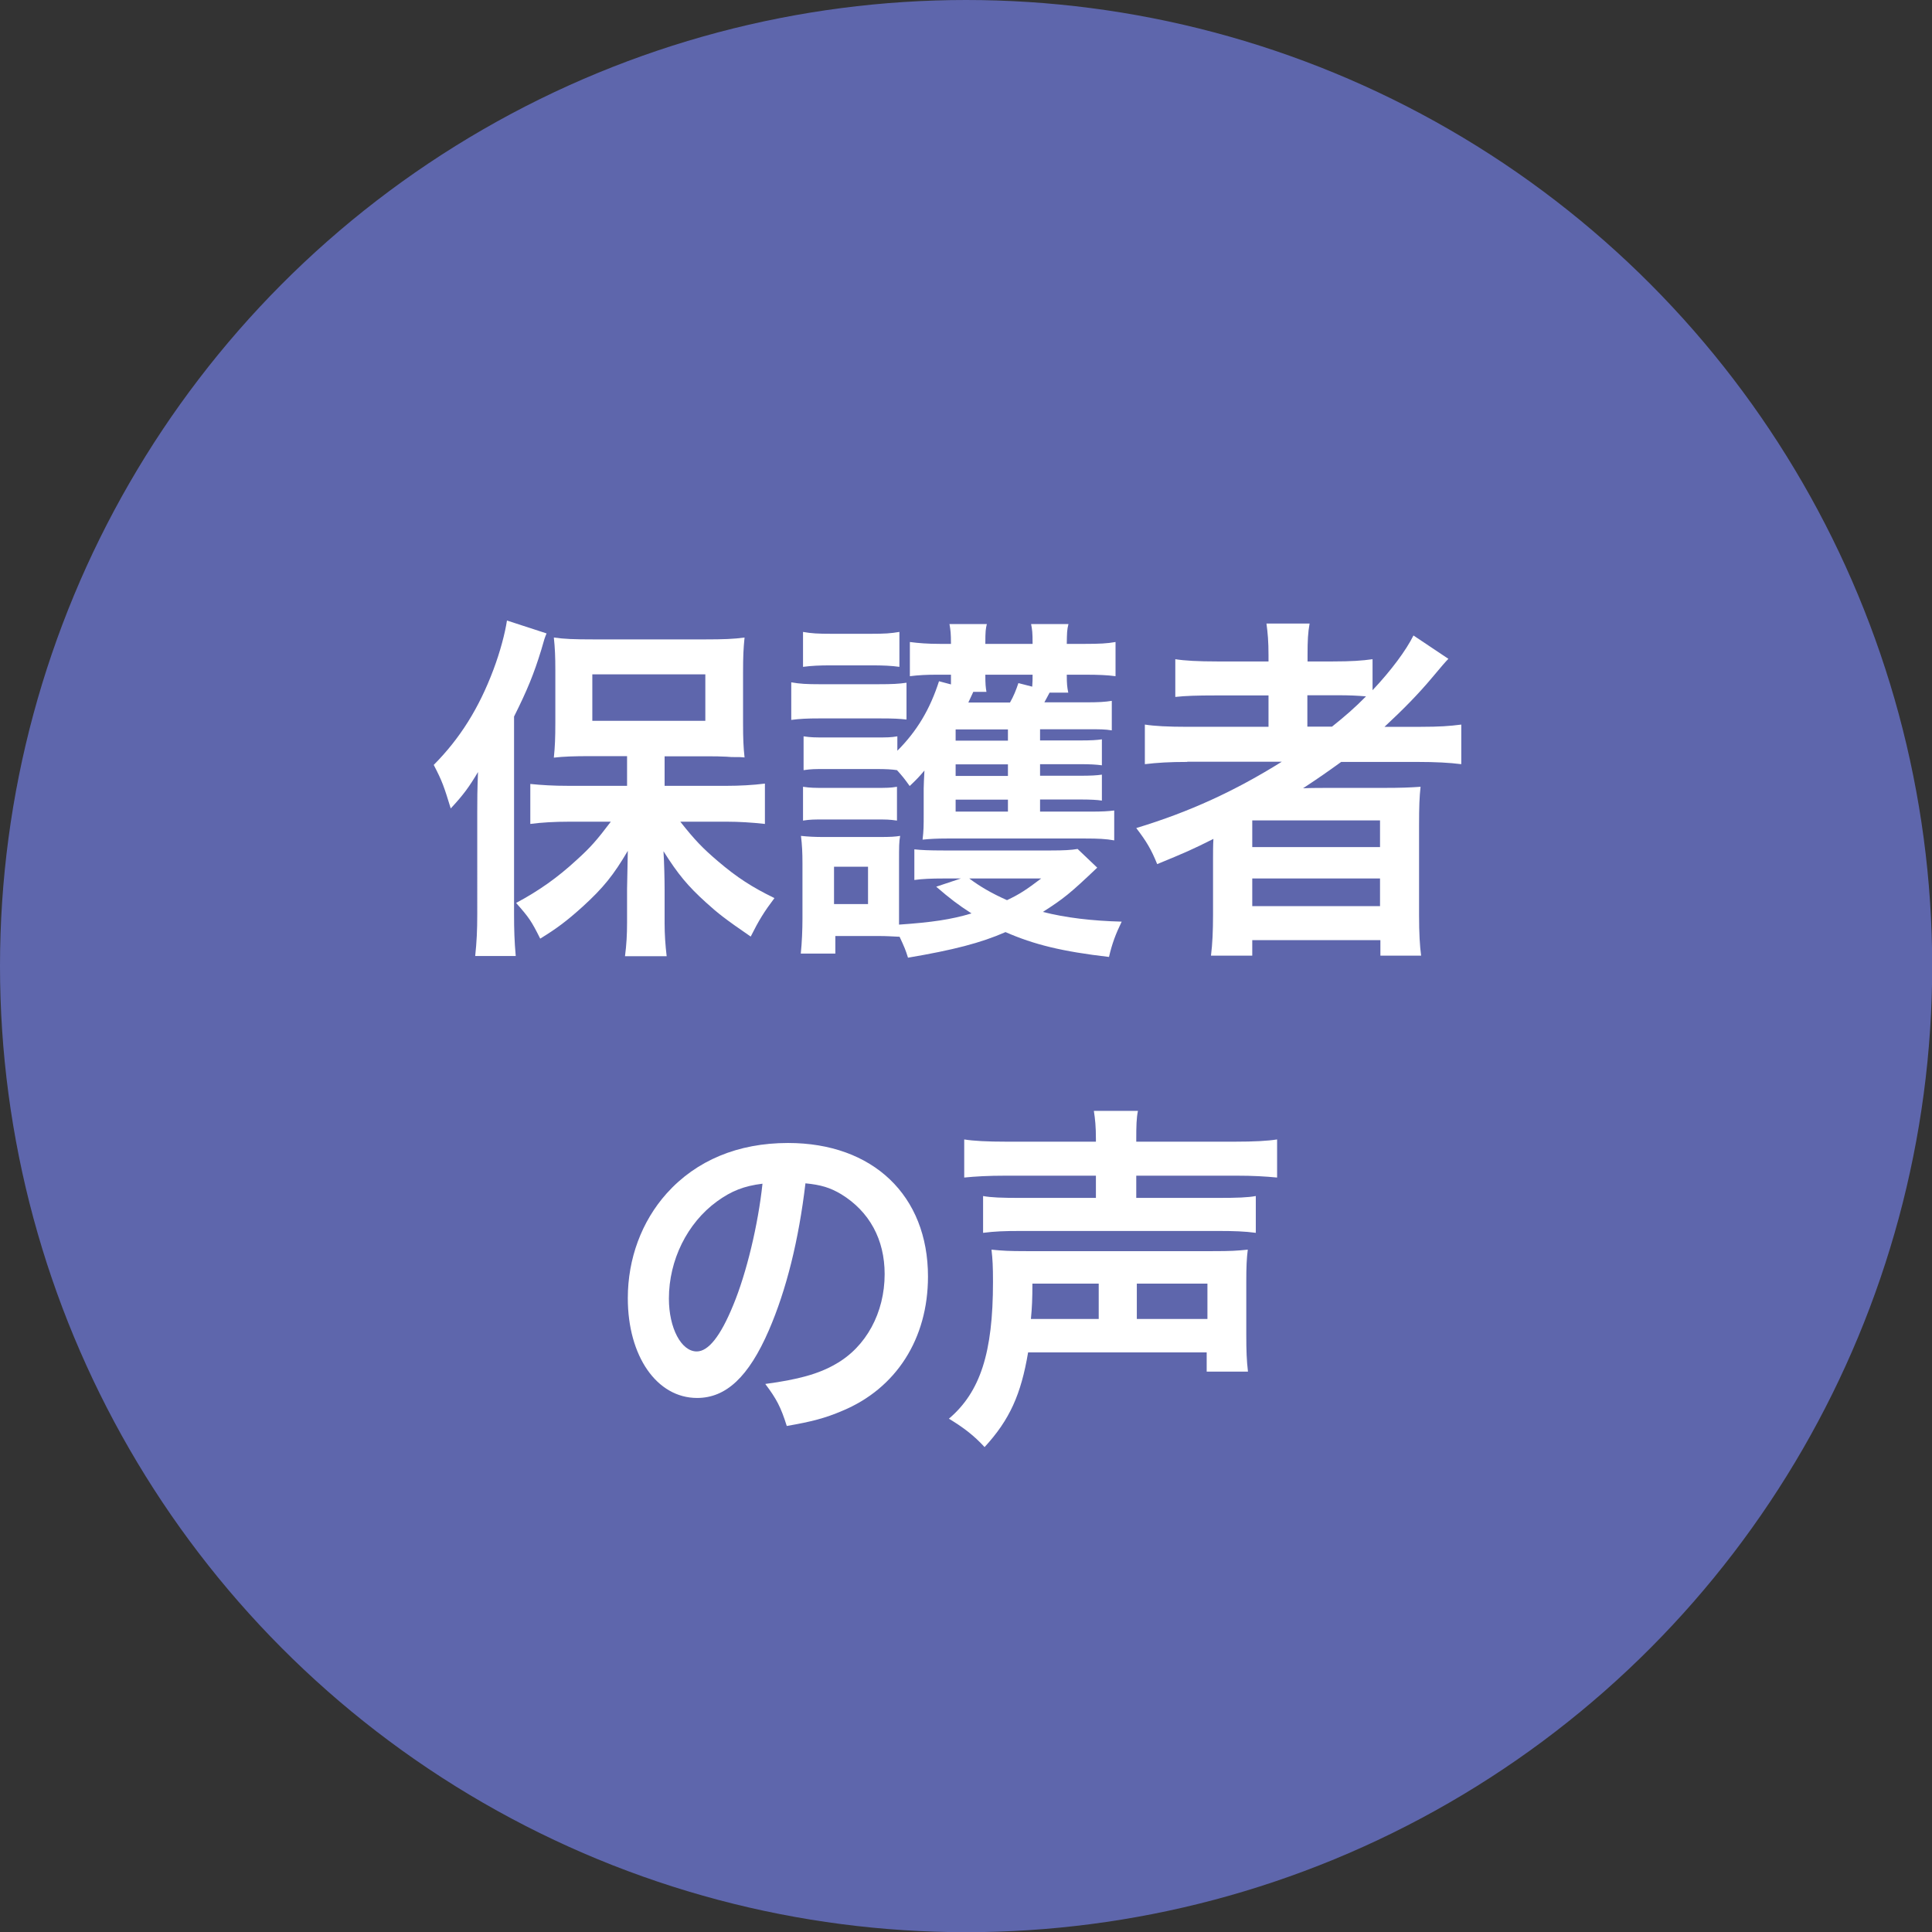 <?xml version="1.0" encoding="utf-8"?>
<!-- Generator: Adobe Illustrator 24.3.0, SVG Export Plug-In . SVG Version: 6.00 Build 0)  -->
<svg version="1.1" id="レイヤー_1" xmlns="http://www.w3.org/2000/svg" xmlns:xlink="http://www.w3.org/1999/xlink" x="0px"
	 y="0px" width="103.43px" height="103.43px" viewBox="0 0 103.43 103.43" style="enable-background:new 0 0 103.43 103.43;"
	 xml:space="preserve">
<rect x="0" y="0" width="103.43" height="103.43" fill="#333333" stroke="none"/>
<style type="text/css">
	.st0{fill:#5E66AC;}
	.st1{fill:#FFFFFF;}
</style>
<circle class="st0" cx="51.72" cy="51.72" r="51.72"/>
<g>
	<path class="st1" d="M25.55,43.45c0-0.64,0-1.08,0.04-2.12c-0.47,0.79-0.77,1.21-1.46,1.95c-0.36-1.17-0.45-1.45-0.91-2.33
		c1.4-1.41,2.42-3.03,3.2-5.11c0.36-0.96,0.62-1.95,0.72-2.62l2.12,0.69c-0.11,0.27-0.11,0.27-0.28,0.87
		c-0.4,1.31-0.76,2.18-1.46,3.58v10.58c0,0.83,0.02,1.46,0.09,2.24h-2.17c0.08-0.77,0.11-1.35,0.11-2.25V43.45z M33.58,40.48h-2
		c-0.83,0-1.42,0.02-1.93,0.08c0.06-0.58,0.08-1.06,0.08-1.87v-2.81c0-0.73-0.02-1.19-0.08-1.75c0.55,0.08,1.08,0.1,2.1,0.1h6.03
		c0.91,0,1.53-0.02,2.08-0.1c-0.06,0.6-0.08,0.98-0.08,1.87v2.74c0,0.81,0.02,1.27,0.08,1.81c-0.21-0.02-0.21-0.02-0.55-0.02
		c-0.08,0-0.23,0-0.42-0.02c-0.36-0.02-0.66-0.02-0.91-0.02h-2.4v1.58h3.31c0.7,0,1.44-0.04,2.06-0.12v2.16
		c-0.7-0.08-1.42-0.12-2-0.12h-2.53c0.79,1,1.21,1.43,2.02,2.12c1.02,0.87,1.83,1.39,3.02,1.97c-0.55,0.73-0.83,1.18-1.27,2.06
		c-1.34-0.92-1.74-1.23-2.4-1.83c-0.96-0.87-1.49-1.5-2.27-2.74c0.04,0.64,0.06,1.54,0.06,2.06v1.79c0,0.62,0.04,1.17,0.11,1.77
		h-2.23c0.08-0.62,0.11-1.16,0.11-1.79v-1.81c0-0.15,0.02-0.85,0.04-2.04c-0.76,1.29-1.3,1.97-2.42,2.99
		c-0.85,0.77-1.42,1.19-2.27,1.71c-0.47-0.94-0.59-1.12-1.29-1.91c1.23-0.66,2.21-1.35,3.25-2.31c0.74-0.67,1.08-1.06,1.82-2.04
		h-2.25c-0.74,0-1.46,0.04-2.06,0.12v-2.14c0.6,0.06,1.21,0.1,2.06,0.1h3.12V40.48z M31.71,38.59h6.05V36.1h-6.05V38.59z"/>
	<path class="st1" d="M42.37,36.53c0.45,0.08,0.81,0.1,1.53,0.1H47c0.78,0,1.13-0.02,1.53-0.08v1.97c-0.4-0.04-0.62-0.06-1.44-0.06
		h-3.2c-0.7,0-1.06,0.02-1.53,0.08V36.53z M58.74,46.45c-1.46,1.39-1.8,1.66-2.91,2.37c1.21,0.31,2.63,0.48,4.22,0.52
		c-0.32,0.66-0.51,1.16-0.68,1.89c-2.5-0.29-4.01-0.66-5.54-1.33c-1.32,0.58-2.8,0.96-5.22,1.37c-0.13-0.42-0.19-0.56-0.45-1.12
		c-0.42-0.02-0.72-0.04-1.08-0.04h-2.36v0.94h-1.85c0.06-0.58,0.09-1.27,0.09-1.87v-2.95c0-0.6-0.02-0.98-0.08-1.48
		c0.4,0.04,0.7,0.06,1.27,0.06h2.91c0.66,0,0.87-0.02,1.13-0.06c-0.06,0.31-0.06,0.58-0.06,1.39v2.76c0,0.31,0,0.37,0,0.6
		c1.74-0.12,2.78-0.27,3.88-0.6c-0.72-0.46-1.17-0.81-1.89-1.43l1.32-0.44H50.5c-0.64,0-1.12,0.02-1.55,0.08v-1.64
		c0.38,0.04,0.79,0.06,1.55,0.06h5.77c0.66,0,1.06-0.02,1.42-0.08L58.74,46.45z M55.68,43.45h2.68c0.68,0,0.96-0.02,1.29-0.06v1.6
		c-0.43-0.08-0.87-0.1-1.53-0.1h-7.43c-0.55,0-0.89,0.02-1.3,0.06c0.06-0.5,0.06-0.73,0.06-1.39v-1.35c0-0.13,0.02-0.62,0.04-0.96
		c-0.26,0.31-0.38,0.44-0.79,0.83c-0.3-0.42-0.4-0.54-0.68-0.85c-0.28-0.04-0.55-0.06-1.13-0.06h-2.68c-0.6,0-0.77,0-1.19,0.06
		v-1.81c0.4,0.06,0.59,0.06,1.19,0.06h2.68c0.61,0,0.79,0,1.15-0.06v0.77c1.04-1.04,1.74-2.2,2.23-3.72l0.64,0.17
		c0-0.21,0-0.27,0-0.52h-0.76c-0.53,0-0.95,0.02-1.44,0.08v-1.83c0.45,0.06,0.95,0.1,1.61,0.1h0.59c0-0.54-0.02-0.73-0.08-1.06h2
		c-0.06,0.27-0.08,0.35-0.08,1.06h2.53c0-0.62-0.02-0.75-0.08-1.06h2c-0.08,0.31-0.08,0.46-0.09,1.06h0.98
		c0.76,0,1.19-0.02,1.63-0.1v1.83c-0.44-0.06-0.93-0.08-1.61-0.08h-1c0,0.5,0.02,0.67,0.08,0.96h-1c-0.13,0.25-0.19,0.35-0.28,0.52
		h2.17c0.76,0,1.06-0.02,1.44-0.08v1.58c-0.38-0.06-0.59-0.06-1.4-0.06h-2.44v0.6h2.1c0.68,0,0.93-0.02,1.21-0.06v1.39
		c-0.32-0.04-0.59-0.06-1.21-0.06h-2.1v0.62h2.08c0.68,0,0.96-0.02,1.23-0.06v1.39c-0.26-0.04-0.59-0.06-1.23-0.06h-2.08V43.45z
		 M42.99,33.83c0.45,0.08,0.79,0.1,1.53,0.1h2.1c0.74,0,1.06-0.02,1.53-0.1v1.87c-0.43-0.06-0.85-0.08-1.53-0.08h-2.1
		c-0.66,0-1.06,0.02-1.53,0.08V33.83z M42.99,42.12c0.4,0.06,0.59,0.06,1.19,0.06h2.67c0.62,0,0.81,0,1.17-0.06v1.81
		c-0.42-0.06-0.57-0.06-1.19-0.06h-2.67c-0.57,0-0.78,0-1.17,0.06V42.12z M44.65,48.4h1.82v-2h-1.82V48.4z M53.96,39.05h-2.8v0.6
		h2.8V39.05z M53.96,40.92h-2.8v0.62h2.8V40.92z M51.16,42.81v0.64h2.8v-0.64H51.16z M52.1,37.05c-0.06,0.13-0.06,0.13-0.26,0.56
		h2.23c0.19-0.33,0.32-0.65,0.45-1.04l0.74,0.19c0.02-0.27,0.02-0.37,0.02-0.64h-2.53c0,0.54,0.02,0.67,0.06,0.92H52.1z
		 M51.89,47.03c0.59,0.44,1.19,0.79,2.02,1.16c0.66-0.31,1.04-0.56,1.83-1.16H51.89z"/>
	<path class="st1" d="M63.56,40.79c-0.95,0-1.61,0.04-2.27,0.12v-2.12c0.51,0.08,1.23,0.12,2.31,0.12h4.31v-1.68h-2.83
		c-1,0-1.61,0.02-2.16,0.08v-2.02c0.49,0.08,1.23,0.12,2.23,0.12h2.76v-0.33c0-0.75-0.04-1.18-0.11-1.7h2.31
		c-0.09,0.5-0.11,0.91-0.11,1.7v0.33h1.36c0.96,0,1.57-0.04,2.12-0.12v1.66c1-1.06,1.8-2.14,2.19-2.93l1.87,1.25
		c-0.13,0.13-0.42,0.46-0.85,0.98c-0.76,0.91-1.57,1.73-2.57,2.66h1.95c0.98,0,1.55-0.04,2.16-0.12v2.12
		c-0.62-0.08-1.38-0.12-2.34-0.12H71.8c-0.72,0.52-1.19,0.85-2.04,1.41c0.42-0.02,1.04-0.02,1.53-0.02h2.78
		c0.91,0,1.44-0.02,1.98-0.06c-0.06,0.56-0.08,1.02-0.08,2.1v4.76c0,1,0.04,1.66,0.11,2.18H73.9v-0.83h-6.86v0.83h-2.21
		c0.08-0.64,0.11-1.33,0.11-2.18v-2.99c0-0.31,0-0.73,0.02-1.08c-1.15,0.58-1.55,0.75-3.01,1.35c-0.32-0.79-0.57-1.21-1.12-1.93
		c2.87-0.87,5.29-1.99,7.79-3.55H63.56z M67.04,45.35h6.84v-1.43h-6.84V45.35z M67.04,48.51h6.84v-1.48h-6.84V48.51z M71.31,38.9
		c0.7-0.56,1.21-1,1.82-1.62c-0.51-0.04-0.83-0.06-1.59-0.06h-1.55v1.68H71.31z"/>
	<path class="st1" d="M41.16,71.22c-1.08,2.49-2.29,3.62-3.84,3.62c-2.16,0-3.71-2.24-3.71-5.34c0-2.12,0.74-4.11,2.08-5.61
		c1.59-1.77,3.82-2.7,6.5-2.7c4.54,0,7.49,2.81,7.49,7.15c0,3.33-1.7,5.99-4.59,7.19c-0.91,0.39-1.64,0.58-2.97,0.81
		c-0.32-1.02-0.55-1.45-1.15-2.25c1.74-0.23,2.87-0.54,3.76-1.06c1.64-0.92,2.63-2.76,2.63-4.82c0-1.85-0.81-3.35-2.33-4.28
		c-0.59-0.35-1.08-0.5-1.91-0.58C42.76,66.39,42.1,69.05,41.16,71.22z M38.38,64.32c-1.59,1.16-2.57,3.14-2.57,5.2
		c0,1.58,0.66,2.83,1.49,2.83c0.62,0,1.27-0.81,1.95-2.47c0.72-1.73,1.34-4.34,1.57-6.51C39.83,63.49,39.15,63.76,38.38,64.32z"/>
	<path class="st1" d="M55.04,72.4c-0.38,2.25-0.98,3.6-2.33,5.07c-0.57-0.62-1.12-1.04-1.91-1.52c1.68-1.43,2.36-3.53,2.36-7.32
		c0-0.83-0.02-1.21-0.08-1.73c0.62,0.06,0.89,0.08,1.89,0.08h9.92c1.06,0,1.3-0.02,1.91-0.08c-0.06,0.48-0.08,0.91-0.08,1.73v2.81
		c0,0.91,0.02,1.39,0.09,1.99h-2.21V72.4H55.04z M58.67,60.99c0-0.69-0.04-1.06-0.11-1.52h2.36c-0.08,0.39-0.09,0.81-0.09,1.52v0.13
		h5.27c1.04,0,1.78-0.04,2.27-0.12v2.04c-0.64-0.06-1.25-0.1-2.21-0.1h-5.33v1.19h4.4c1,0,1.57-0.02,2-0.1v1.97
		c-0.6-0.08-1.17-0.1-2.04-0.1H54.62c-0.85,0-1.36,0.02-1.99,0.1v-1.97c0.43,0.08,1,0.1,1.99,0.1h4.05v-1.19h-4.82
		c-0.96,0-1.63,0.04-2.23,0.1v-2.04c0.49,0.08,1.23,0.12,2.29,0.12h4.76V60.99z M58.82,70.61v-1.89h-3.55
		c0,0.81-0.02,1.27-0.08,1.89H58.82z M64.64,70.61v-1.89h-3.78v1.89H64.64z"/>
</g>
<g>
</g>
<g>
</g>
<g>
</g>
<g>
</g>
<g>
</g>
<g>
</g>
<g>
</g>
<g>
</g>
<g>
</g>
<g>
</g>
<g>
</g>
<g>
</g>
<g>
</g>
<g>
</g>
<g>
</g>
</svg>
